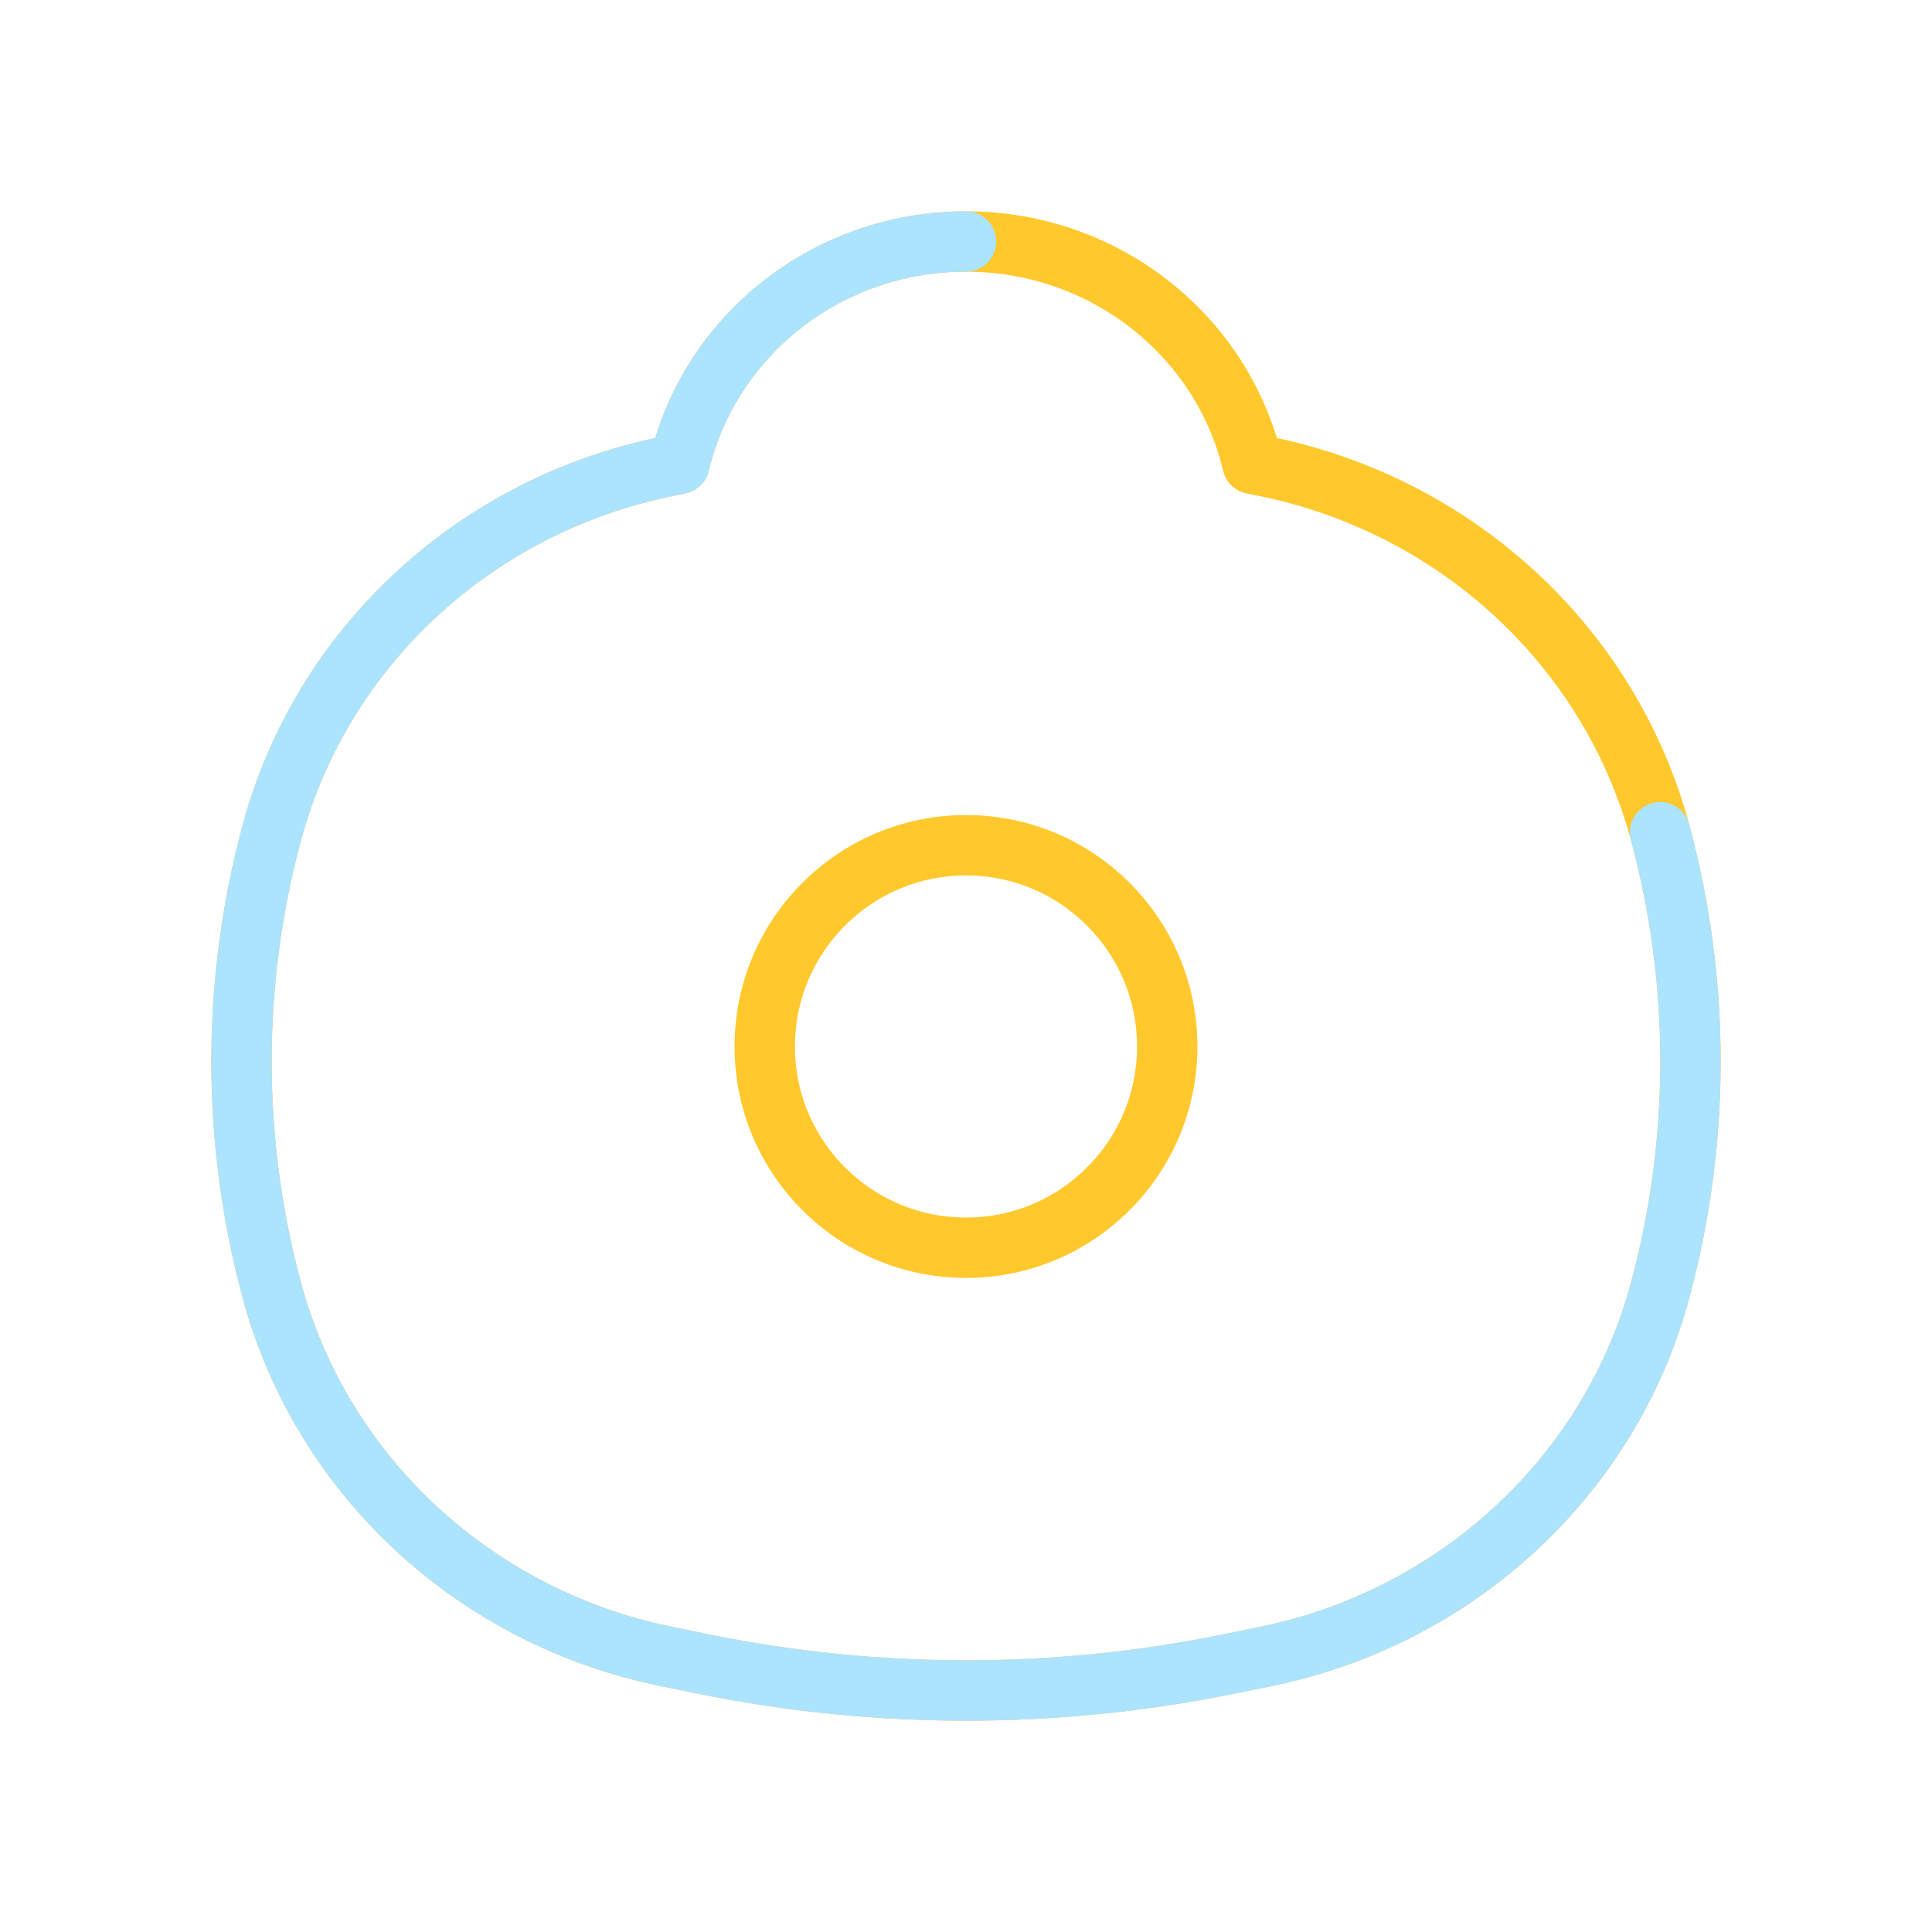 <svg width="64" height="64" viewBox="0 0 64 64" fill="none" xmlns="http://www.w3.org/2000/svg">
<path d="M22.509 15.364C23.505 11.146 27.376 8 32 8C36.624 8 40.495 11.146 41.491 15.364L41.907 15.449C48.267 16.744 53.333 21.436 54.991 27.568C56.336 32.546 56.336 37.78 54.991 42.758C53.333 48.891 48.267 53.583 41.907 54.877L40.691 55.125C34.959 56.292 29.041 56.292 23.309 55.125L22.093 54.877C15.732 53.583 10.667 48.891 9.009 42.758C7.664 37.78 7.664 32.546 9.009 27.568C10.667 21.436 15.732 16.744 22.093 15.449L22.509 15.364Z" stroke="#FFC82C" stroke-width="2" stroke-linejoin="round"/>
<path d="M32 8C27.376 8 23.505 11.146 22.509 15.364L22.093 15.449C15.732 16.744 10.667 21.436 9.009 27.568C7.664 32.546 7.664 37.78 9.009 42.758C10.667 48.891 15.732 53.583 22.093 54.877L23.309 55.125C29.041 56.292 34.959 56.292 40.691 55.125L41.907 54.877C48.267 53.583 53.333 48.891 54.991 42.758C56.336 37.78 56.336 32.546 54.991 27.568" stroke="#ACE3FF" stroke-width="2" stroke-linecap="round" stroke-linejoin="round"/>
<path d="M25.333 34.667C25.333 30.985 28.318 28 32 28C35.682 28 38.666 30.985 38.666 34.667C38.666 38.349 35.682 41.333 32 41.333C28.318 41.333 25.333 38.349 25.333 34.667Z" stroke="#FFC82C" stroke-width="2"/>
</svg>
